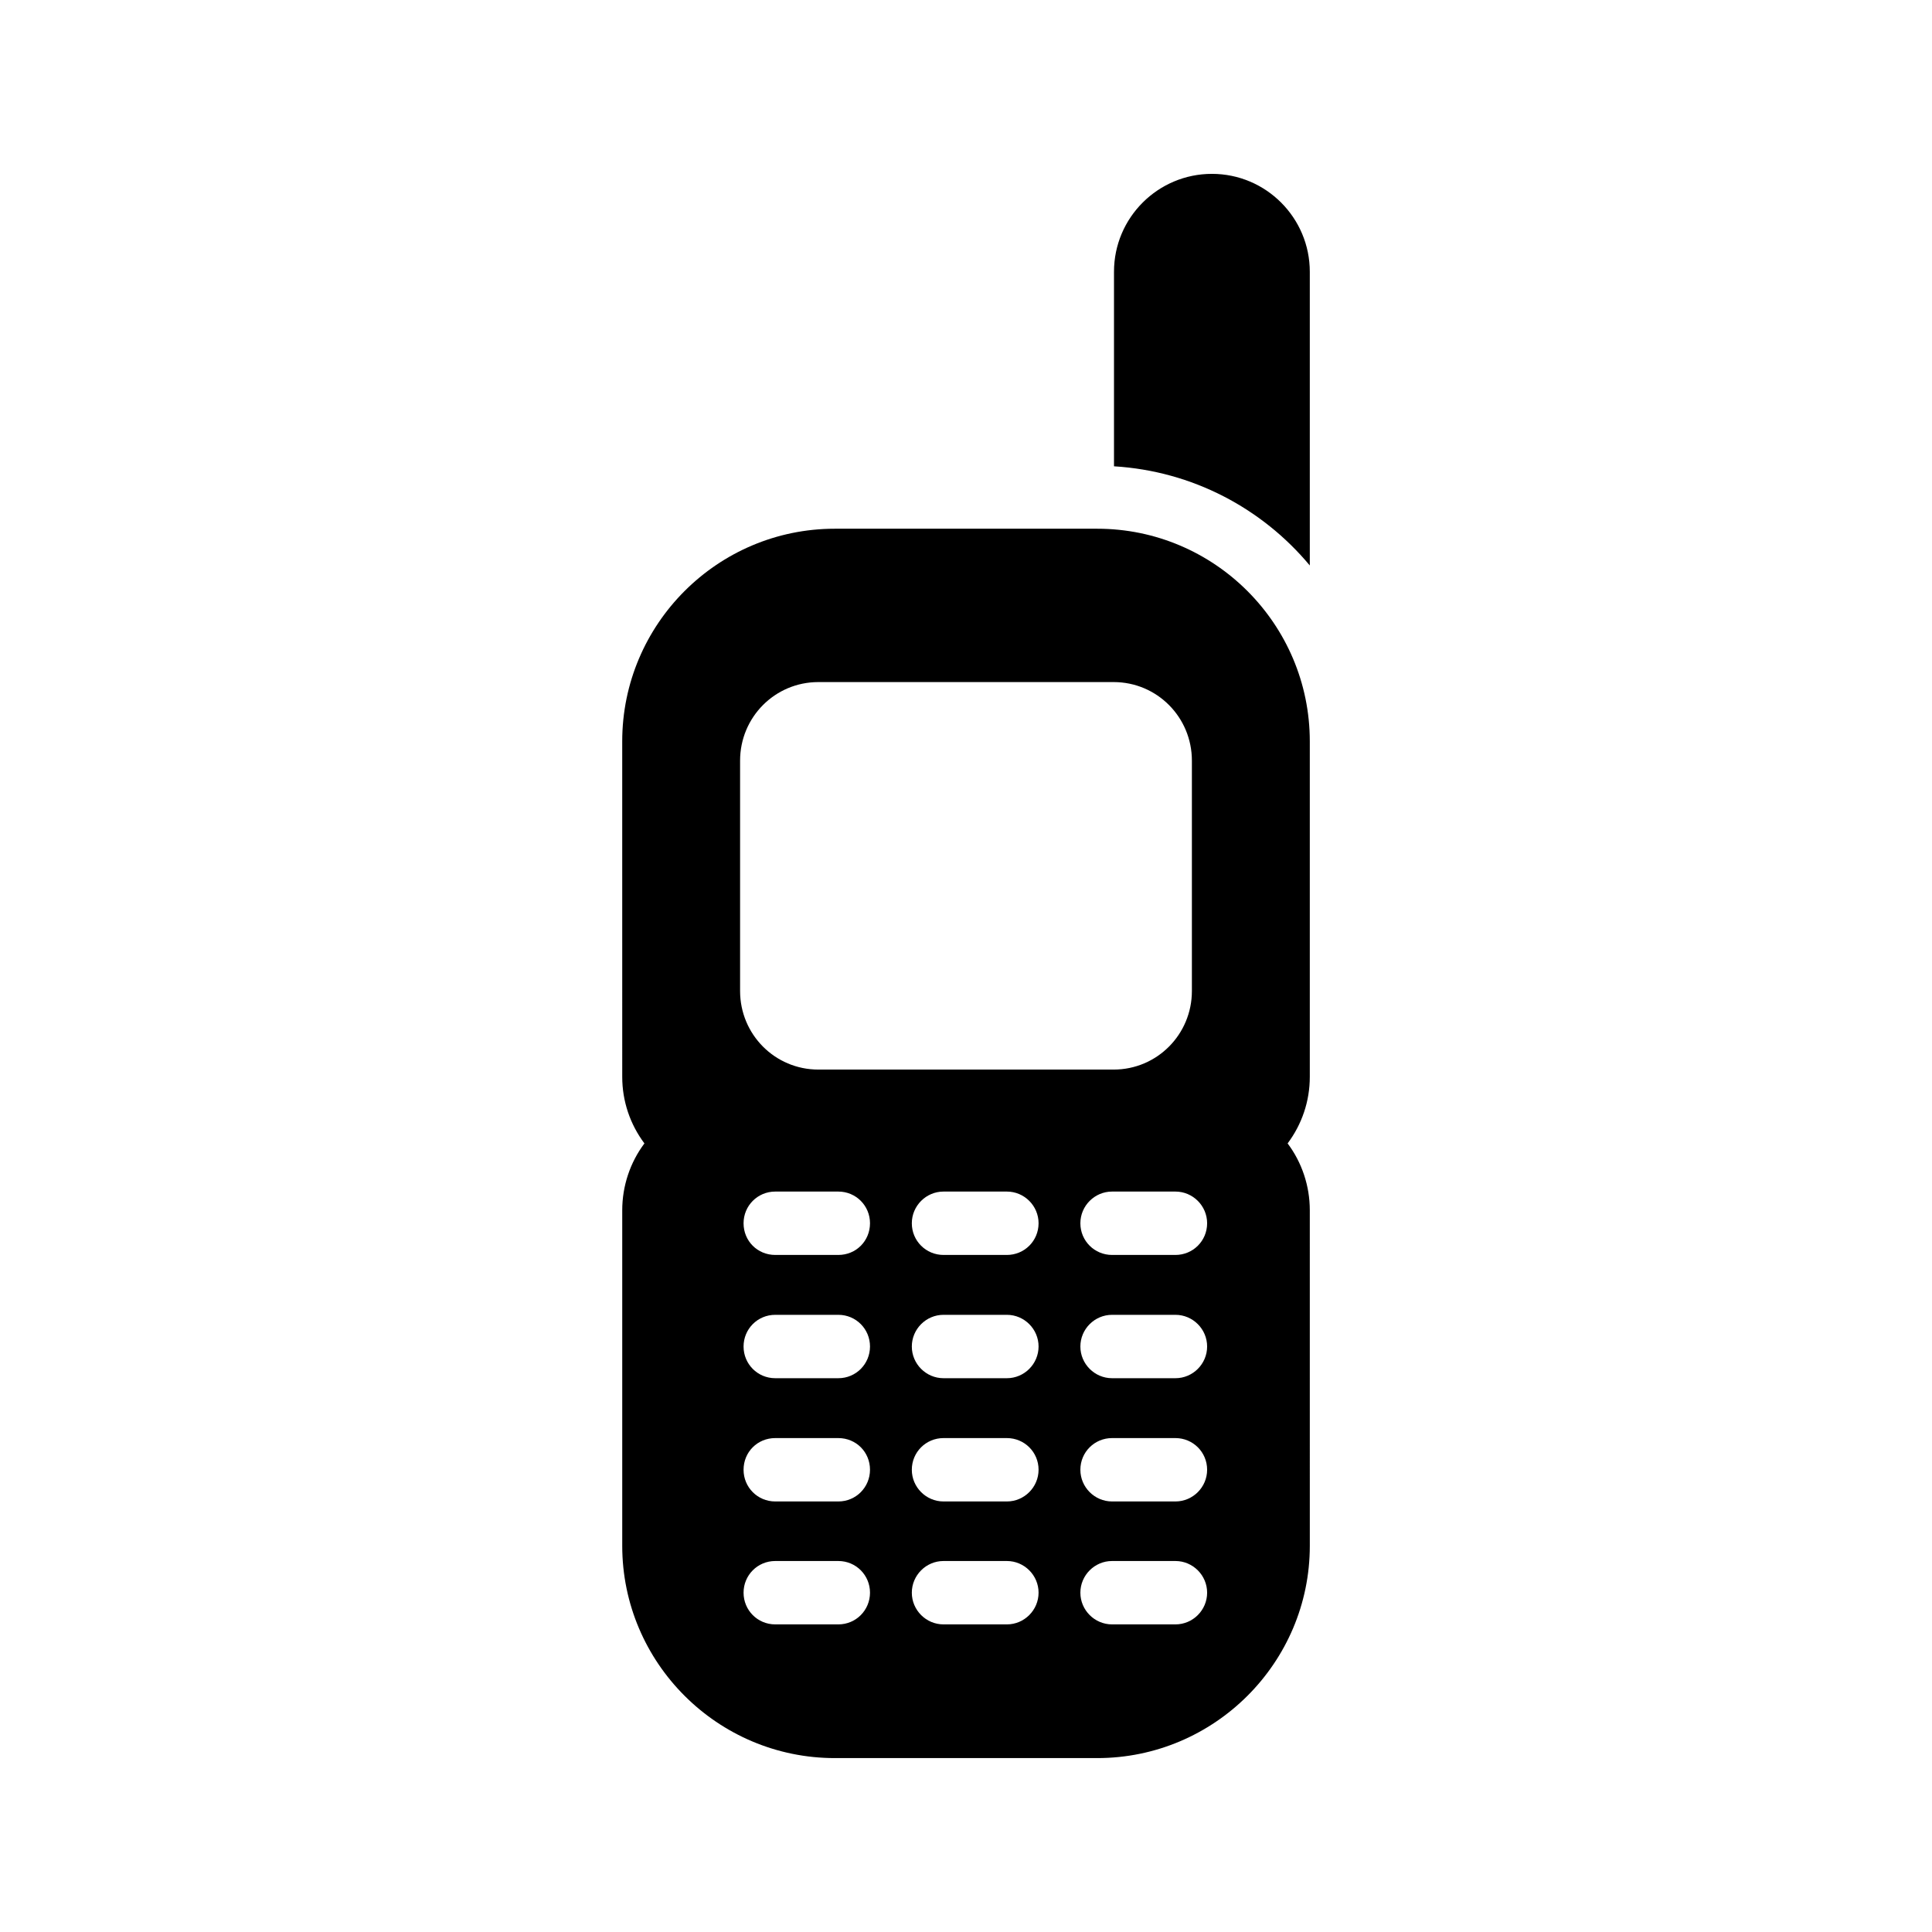 <?xml version="1.0" encoding="UTF-8"?>
<!-- Uploaded to: SVG Repo, www.svgrepo.com, Generator: SVG Repo Mixer Tools -->
<svg fill="#000000" width="800px" height="800px" version="1.1" viewBox="144 144 512 512" xmlns="http://www.w3.org/2000/svg">
 <g>
  <path d="m491.11 293.86v-77.84c0-14.273-11.586-25.945-25.945-25.945-14.273 0-25.945 11.586-25.945 25.945v51.555c20.82 1.262 39.293 11.172 51.891 26.285z"/>
  <path d="m491.11 340.46c0-31.066-25.273-56.344-56.344-56.344h-69.527c-31.066 0-56.344 25.273-56.344 56.344l0.004 88.922c0 6.465 2.098 12.594 5.879 17.633-3.777 5.039-5.879 11.25-5.879 17.719v88.922c0 30.984 25.273 56.258 56.344 56.258h69.527c31.066 0 56.344-25.273 56.344-56.258l-0.004-88.922c0-6.465-2.098-12.68-5.879-17.719 3.777-5.039 5.879-11.168 5.879-17.633zm-150.98 5.121c0-11.504 9.238-20.824 20.738-20.824h78.258c11.504 0 20.738 9.32 20.738 20.824v61.043c0 11.504-9.238 20.824-20.738 20.824h-78.258c-11.504 0-20.738-9.32-20.738-20.824zm26.031 228.9h-16.711c-4.703 0-8.398-3.777-8.398-8.398 0-4.617 3.695-8.398 8.398-8.398h16.711c4.703 0 8.398 3.777 8.398 8.398-0.004 4.621-3.695 8.398-8.398 8.398zm0-32.578h-16.711c-4.703 0-8.398-3.777-8.398-8.398 0-4.703 3.695-8.398 8.398-8.398h16.711c4.703 0 8.398 3.695 8.398 8.398-0.004 4.617-3.695 8.398-8.398 8.398zm0-32.664h-16.711c-4.703 0-8.398-3.777-8.398-8.398 0-4.617 3.695-8.398 8.398-8.398h16.711c4.703 0 8.398 3.777 8.398 8.398-0.004 4.617-3.695 8.398-8.398 8.398zm0-32.664h-16.711c-4.703 0-8.398-3.695-8.398-8.398 0-4.617 3.695-8.398 8.398-8.398h16.711c4.703 0 8.398 3.777 8.398 8.398-0.004 4.703-3.695 8.398-8.398 8.398zm44.672 97.906h-16.793c-4.617 0-8.398-3.777-8.398-8.398 0-4.617 3.777-8.398 8.398-8.398h16.793c4.617 0 8.398 3.777 8.398 8.398-0.004 4.621-3.781 8.398-8.398 8.398zm0-32.578h-16.793c-4.617 0-8.398-3.777-8.398-8.398 0-4.703 3.777-8.398 8.398-8.398h16.793c4.617 0 8.398 3.695 8.398 8.398-0.004 4.617-3.781 8.398-8.398 8.398zm0-32.664h-16.793c-4.617 0-8.398-3.777-8.398-8.398 0-4.617 3.777-8.398 8.398-8.398h16.793c4.617 0 8.398 3.777 8.398 8.398-0.004 4.617-3.781 8.398-8.398 8.398zm0-32.664h-16.793c-4.617 0-8.398-3.695-8.398-8.398 0-4.617 3.777-8.398 8.398-8.398h16.793c4.617 0 8.398 3.777 8.398 8.398-0.004 4.703-3.781 8.398-8.398 8.398zm44.668 97.906h-16.793c-4.617 0-8.398-3.777-8.398-8.398 0-4.617 3.777-8.398 8.398-8.398h16.793c4.617 0 8.398 3.777 8.398 8.398 0 4.621-3.777 8.398-8.398 8.398zm0-32.578h-16.793c-4.617 0-8.398-3.777-8.398-8.398 0-4.703 3.777-8.398 8.398-8.398h16.793c4.617 0 8.398 3.695 8.398 8.398 0 4.617-3.777 8.398-8.398 8.398zm0-32.664h-16.793c-4.617 0-8.398-3.777-8.398-8.398 0-4.617 3.777-8.398 8.398-8.398h16.793c4.617 0 8.398 3.777 8.398 8.398 0 4.617-3.777 8.398-8.398 8.398zm0-32.664h-16.793c-4.617 0-8.398-3.695-8.398-8.398 0-4.617 3.777-8.398 8.398-8.398h16.793c4.617 0 8.398 3.777 8.398 8.398 0 4.703-3.777 8.398-8.398 8.398z"/>
 </g>
</svg>